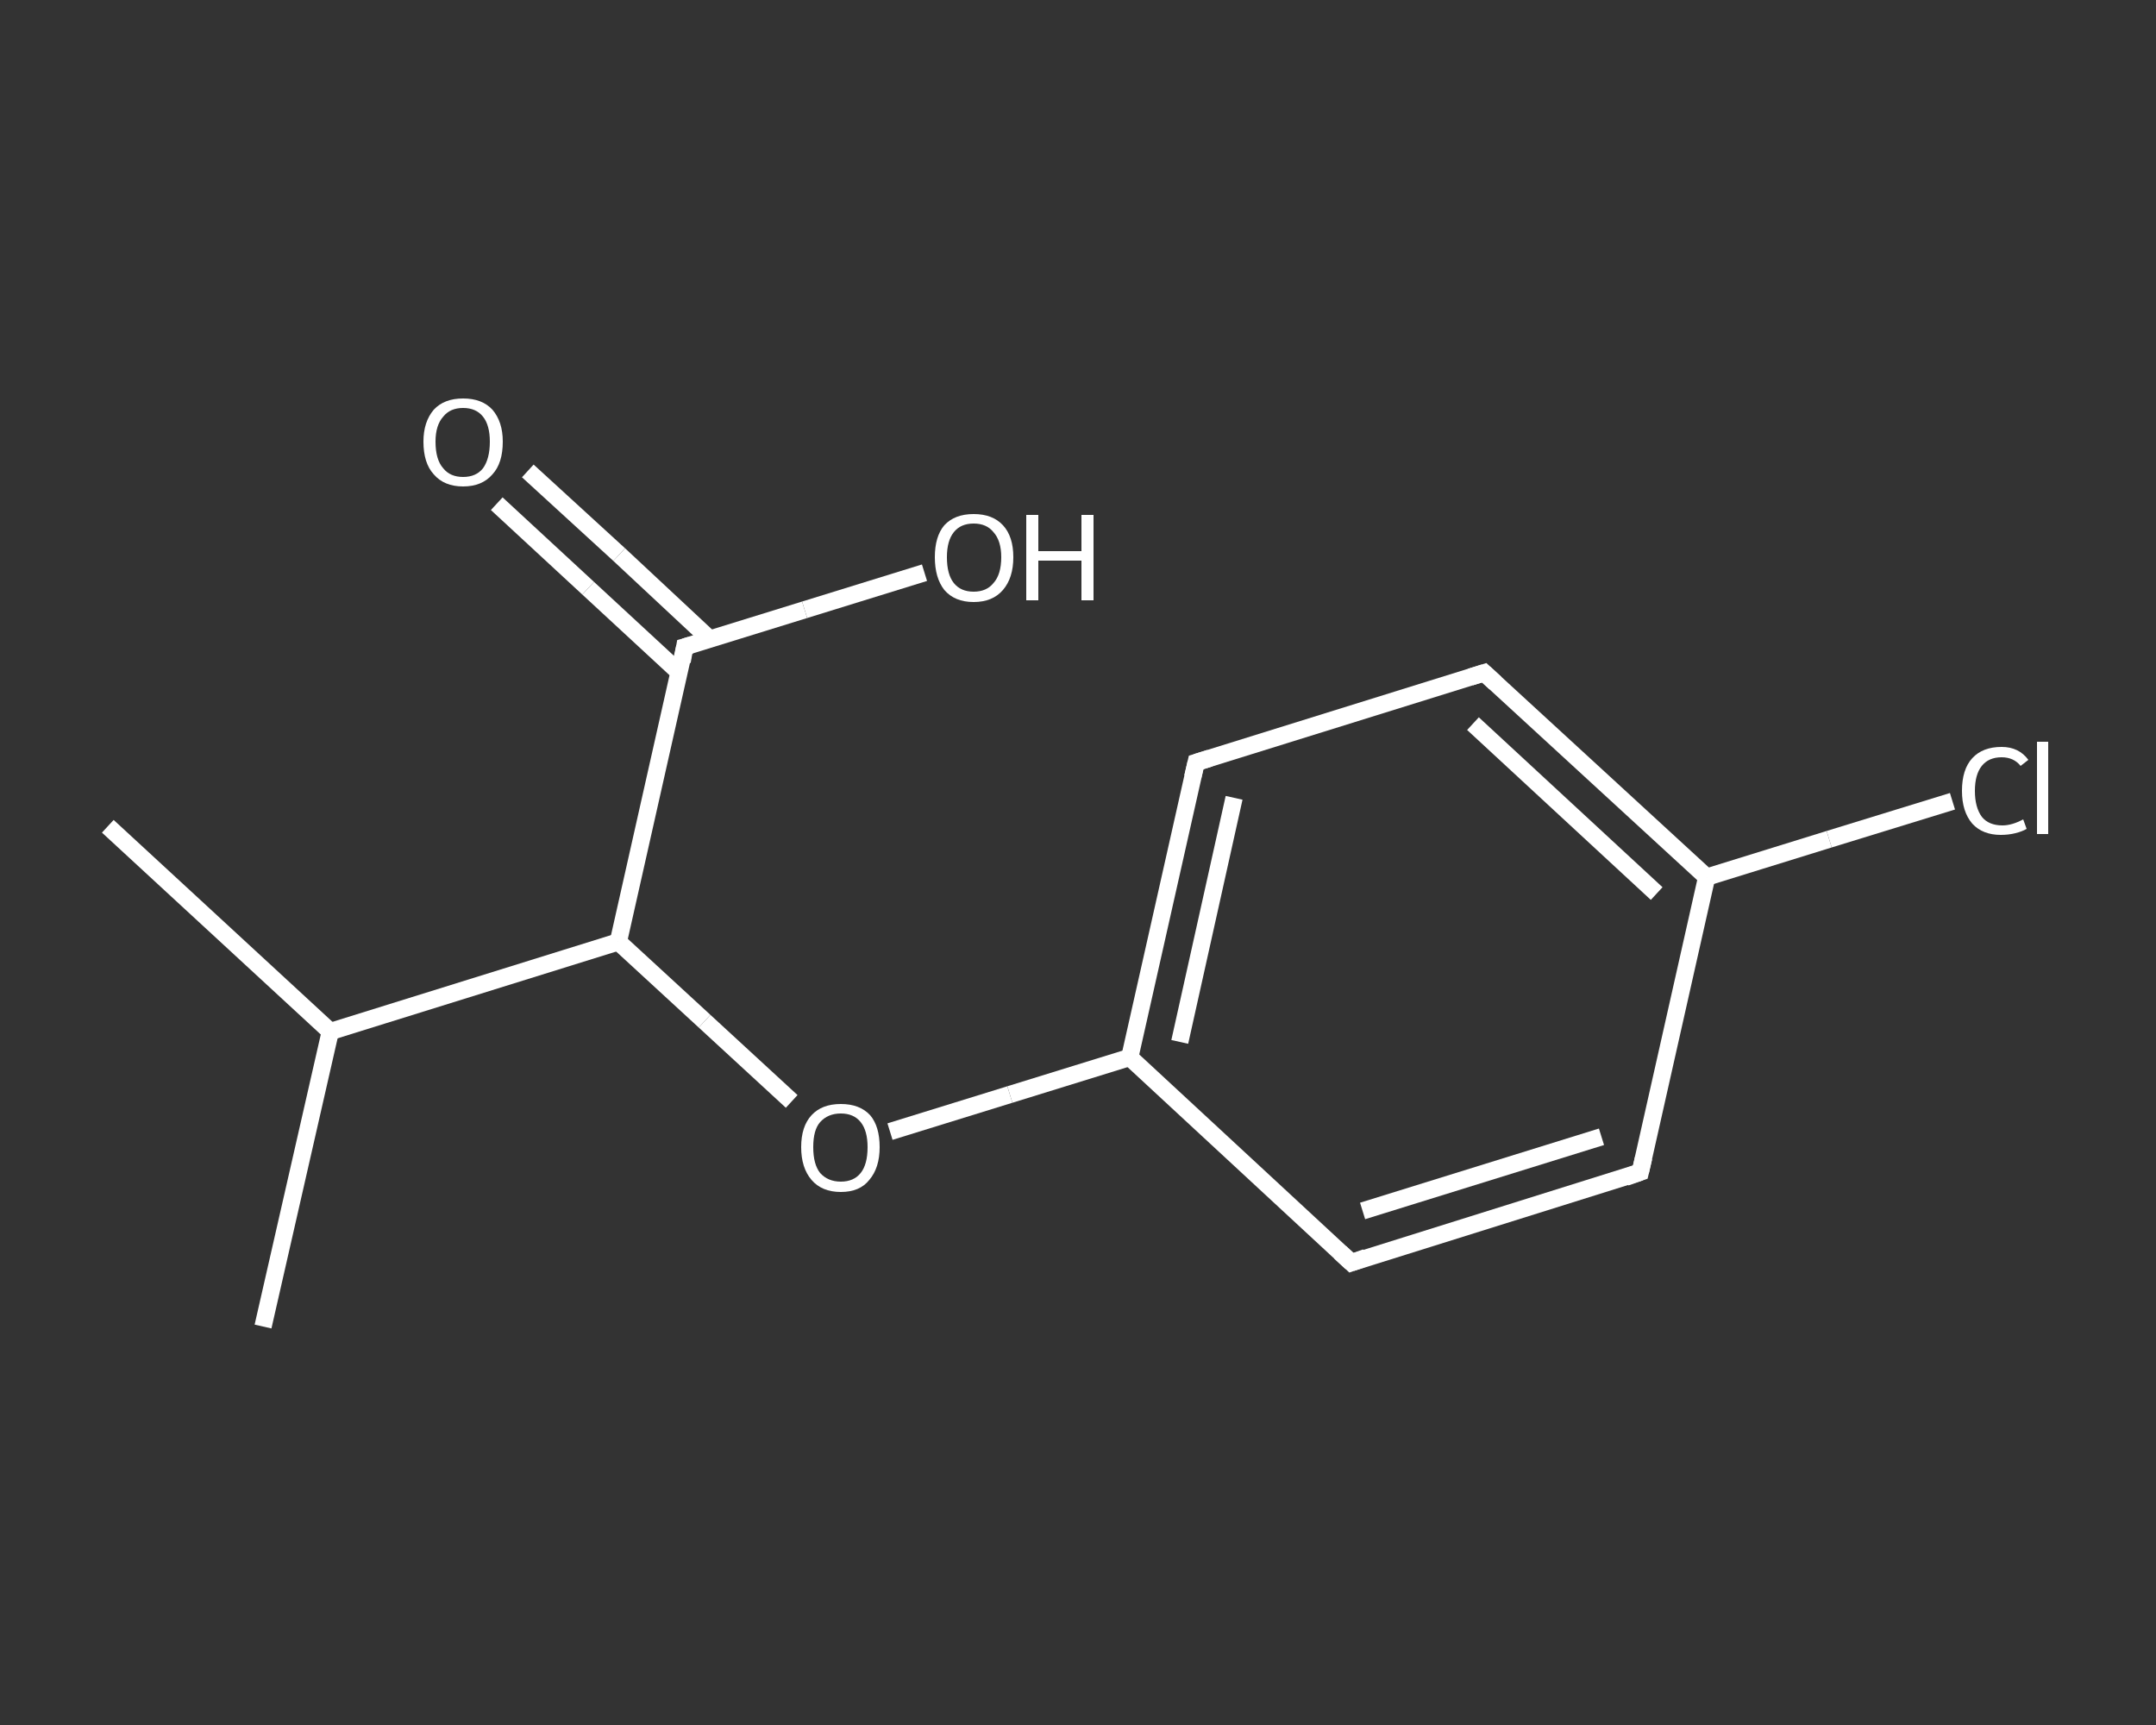 <?xml version='1.0' encoding='iso-8859-1'?>
<svg version='1.1' baseProfile='full'
              xmlns='http://www.w3.org/2000/svg'
                      xmlns:rdkit='http://www.rdkit.org/xml'
                      xmlns:xlink='http://www.w3.org/1999/xlink'
                  xml:space='preserve'
width='250px' height='200px' viewBox='0 0 250 200'>
<rect x="0" y="0" width="250" height="200" fill="#333333" stroke="none"/>
<!-- END OF HEADER -->
<rect style='opacity:1.0;fill:transparent;stroke:none' width='250.0' height='200.0' x='0.0' y='0.0'> </rect>
<path class='bond-0 atom-0 atom-1' d='M 12.5,95.8 L 38.3,119.6' style='fill:none;fill-rule:evenodd;stroke:#FFFFFF;stroke-width:2.0px;stroke-linecap:butt;stroke-linejoin:miter;stroke-opacity:1' />
<path class='bond-1 atom-1 atom-2' d='M 38.3,119.6 L 30.5,153.8' style='fill:none;fill-rule:evenodd;stroke:#FFFFFF;stroke-width:2.0px;stroke-linecap:butt;stroke-linejoin:miter;stroke-opacity:1' />
<path class='bond-2 atom-1 atom-3' d='M 38.3,119.6 L 71.7,109.2' style='fill:none;fill-rule:evenodd;stroke:#FFFFFF;stroke-width:2.0px;stroke-linecap:butt;stroke-linejoin:miter;stroke-opacity:1' />
<path class='bond-3 atom-3 atom-4' d='M 71.7,109.2 L 81.7,118.4' style='fill:none;fill-rule:evenodd;stroke:#FFFFFF;stroke-width:2.0px;stroke-linecap:butt;stroke-linejoin:miter;stroke-opacity:1' />
<path class='bond-3 atom-3 atom-4' d='M 81.7,118.4 L 91.8,127.7' style='fill:none;fill-rule:evenodd;stroke:#FFFFFF;stroke-width:2.0px;stroke-linecap:butt;stroke-linejoin:miter;stroke-opacity:1' />
<path class='bond-4 atom-4 atom-5' d='M 103.2,131.2 L 117.1,126.9' style='fill:none;fill-rule:evenodd;stroke:#FFFFFF;stroke-width:2.0px;stroke-linecap:butt;stroke-linejoin:miter;stroke-opacity:1' />
<path class='bond-4 atom-4 atom-5' d='M 117.1,126.9 L 131.0,122.6' style='fill:none;fill-rule:evenodd;stroke:#FFFFFF;stroke-width:2.0px;stroke-linecap:butt;stroke-linejoin:miter;stroke-opacity:1' />
<path class='bond-5 atom-5 atom-6' d='M 131.0,122.6 L 138.7,88.4' style='fill:none;fill-rule:evenodd;stroke:#FFFFFF;stroke-width:2.0px;stroke-linecap:butt;stroke-linejoin:miter;stroke-opacity:1' />
<path class='bond-5 atom-5 atom-6' d='M 136.8,120.8 L 143.1,92.5' style='fill:none;fill-rule:evenodd;stroke:#FFFFFF;stroke-width:2.0px;stroke-linecap:butt;stroke-linejoin:miter;stroke-opacity:1' />
<path class='bond-6 atom-6 atom-7' d='M 138.7,88.4 L 172.1,78.0' style='fill:none;fill-rule:evenodd;stroke:#FFFFFF;stroke-width:2.0px;stroke-linecap:butt;stroke-linejoin:miter;stroke-opacity:1' />
<path class='bond-7 atom-7 atom-8' d='M 172.1,78.0 L 197.9,101.7' style='fill:none;fill-rule:evenodd;stroke:#FFFFFF;stroke-width:2.0px;stroke-linecap:butt;stroke-linejoin:miter;stroke-opacity:1' />
<path class='bond-7 atom-7 atom-8' d='M 170.8,83.9 L 192.1,103.6' style='fill:none;fill-rule:evenodd;stroke:#FFFFFF;stroke-width:2.0px;stroke-linecap:butt;stroke-linejoin:miter;stroke-opacity:1' />
<path class='bond-8 atom-8 atom-9' d='M 197.9,101.7 L 212.1,97.3' style='fill:none;fill-rule:evenodd;stroke:#FFFFFF;stroke-width:2.0px;stroke-linecap:butt;stroke-linejoin:miter;stroke-opacity:1' />
<path class='bond-8 atom-8 atom-9' d='M 212.1,97.3 L 226.4,92.9' style='fill:none;fill-rule:evenodd;stroke:#FFFFFF;stroke-width:2.0px;stroke-linecap:butt;stroke-linejoin:miter;stroke-opacity:1' />
<path class='bond-9 atom-8 atom-10' d='M 197.9,101.7 L 190.2,135.9' style='fill:none;fill-rule:evenodd;stroke:#FFFFFF;stroke-width:2.0px;stroke-linecap:butt;stroke-linejoin:miter;stroke-opacity:1' />
<path class='bond-10 atom-10 atom-11' d='M 190.2,135.9 L 156.7,146.4' style='fill:none;fill-rule:evenodd;stroke:#FFFFFF;stroke-width:2.0px;stroke-linecap:butt;stroke-linejoin:miter;stroke-opacity:1' />
<path class='bond-10 atom-10 atom-11' d='M 185.7,131.8 L 158.0,140.4' style='fill:none;fill-rule:evenodd;stroke:#FFFFFF;stroke-width:2.0px;stroke-linecap:butt;stroke-linejoin:miter;stroke-opacity:1' />
<path class='bond-11 atom-3 atom-12' d='M 71.7,109.2 L 79.4,75.0' style='fill:none;fill-rule:evenodd;stroke:#FFFFFF;stroke-width:2.0px;stroke-linecap:butt;stroke-linejoin:miter;stroke-opacity:1' />
<path class='bond-12 atom-12 atom-13' d='M 82.3,74.1 L 71.8,64.3' style='fill:none;fill-rule:evenodd;stroke:#FFFFFF;stroke-width:2.0px;stroke-linecap:butt;stroke-linejoin:miter;stroke-opacity:1' />
<path class='bond-12 atom-12 atom-13' d='M 71.8,64.3 L 61.2,54.6' style='fill:none;fill-rule:evenodd;stroke:#FFFFFF;stroke-width:2.0px;stroke-linecap:butt;stroke-linejoin:miter;stroke-opacity:1' />
<path class='bond-12 atom-12 atom-13' d='M 78.8,78.0 L 68.2,68.2' style='fill:none;fill-rule:evenodd;stroke:#FFFFFF;stroke-width:2.0px;stroke-linecap:butt;stroke-linejoin:miter;stroke-opacity:1' />
<path class='bond-12 atom-12 atom-13' d='M 68.2,68.2 L 57.6,58.4' style='fill:none;fill-rule:evenodd;stroke:#FFFFFF;stroke-width:2.0px;stroke-linecap:butt;stroke-linejoin:miter;stroke-opacity:1' />
<path class='bond-13 atom-12 atom-14' d='M 79.4,75.0 L 93.3,70.7' style='fill:none;fill-rule:evenodd;stroke:#FFFFFF;stroke-width:2.0px;stroke-linecap:butt;stroke-linejoin:miter;stroke-opacity:1' />
<path class='bond-13 atom-12 atom-14' d='M 93.3,70.7 L 107.2,66.4' style='fill:none;fill-rule:evenodd;stroke:#FFFFFF;stroke-width:2.0px;stroke-linecap:butt;stroke-linejoin:miter;stroke-opacity:1' />
<path class='bond-14 atom-11 atom-5' d='M 156.7,146.4 L 131.0,122.6' style='fill:none;fill-rule:evenodd;stroke:#FFFFFF;stroke-width:2.0px;stroke-linecap:butt;stroke-linejoin:miter;stroke-opacity:1' />
<path d='M 138.3,90.1 L 138.7,88.4 L 140.3,87.9' style='fill:none;stroke:#FFFFFF;stroke-width:2.0px;stroke-linecap:butt;stroke-linejoin:miter;stroke-opacity:1;' />
<path d='M 170.5,78.5 L 172.1,78.0 L 173.4,79.2' style='fill:none;stroke:#FFFFFF;stroke-width:2.0px;stroke-linecap:butt;stroke-linejoin:miter;stroke-opacity:1;' />
<path d='M 190.6,134.2 L 190.2,135.9 L 188.5,136.5' style='fill:none;stroke:#FFFFFF;stroke-width:2.0px;stroke-linecap:butt;stroke-linejoin:miter;stroke-opacity:1;' />
<path d='M 158.4,145.8 L 156.7,146.4 L 155.4,145.2' style='fill:none;stroke:#FFFFFF;stroke-width:2.0px;stroke-linecap:butt;stroke-linejoin:miter;stroke-opacity:1;' />
<path d='M 79.1,76.7 L 79.4,75.0 L 80.1,74.8' style='fill:none;stroke:#FFFFFF;stroke-width:2.0px;stroke-linecap:butt;stroke-linejoin:miter;stroke-opacity:1;' />
<path class='atom-4' d='M 92.9 133.0
Q 92.9 130.6, 94.1 129.3
Q 95.3 128.0, 97.5 128.0
Q 99.7 128.0, 100.9 129.3
Q 102.0 130.6, 102.0 133.0
Q 102.0 135.4, 100.8 136.8
Q 99.7 138.2, 97.5 138.2
Q 95.3 138.2, 94.1 136.8
Q 92.9 135.4, 92.9 133.0
M 97.5 137.0
Q 99.0 137.0, 99.8 136.0
Q 100.6 135.0, 100.6 133.0
Q 100.6 131.1, 99.8 130.1
Q 99.0 129.1, 97.5 129.1
Q 96.0 129.1, 95.1 130.1
Q 94.3 131.0, 94.3 133.0
Q 94.3 135.0, 95.1 136.0
Q 96.0 137.0, 97.5 137.0
' fill='#FFFFFF'/>
<path class='atom-9' d='M 227.5 91.7
Q 227.5 89.2, 228.7 87.9
Q 229.9 86.6, 232.1 86.6
Q 234.1 86.6, 235.2 88.1
L 234.3 88.8
Q 233.5 87.8, 232.1 87.8
Q 230.6 87.8, 229.8 88.8
Q 229.0 89.8, 229.0 91.7
Q 229.0 93.6, 229.8 94.7
Q 230.6 95.7, 232.2 95.7
Q 233.3 95.7, 234.6 95.0
L 235.0 96.1
Q 234.5 96.4, 233.7 96.6
Q 232.9 96.8, 232.0 96.8
Q 229.9 96.8, 228.7 95.5
Q 227.5 94.1, 227.5 91.7
' fill='#FFFFFF'/>
<path class='atom-9' d='M 236.2 86.0
L 237.5 86.0
L 237.5 96.7
L 236.2 96.7
L 236.2 86.0
' fill='#FFFFFF'/>
<path class='atom-13' d='M 49.1 51.2
Q 49.1 48.9, 50.3 47.5
Q 51.5 46.2, 53.7 46.2
Q 55.9 46.2, 57.1 47.5
Q 58.3 48.9, 58.3 51.2
Q 58.3 53.7, 57.1 55.0
Q 55.9 56.4, 53.7 56.4
Q 51.5 56.4, 50.3 55.0
Q 49.1 53.7, 49.1 51.2
M 53.7 55.3
Q 55.2 55.3, 56.0 54.3
Q 56.8 53.2, 56.8 51.2
Q 56.8 49.3, 56.0 48.3
Q 55.2 47.3, 53.7 47.3
Q 52.2 47.3, 51.4 48.3
Q 50.5 49.3, 50.5 51.2
Q 50.5 53.3, 51.4 54.3
Q 52.2 55.3, 53.7 55.3
' fill='#FFFFFF'/>
<path class='atom-14' d='M 108.4 64.6
Q 108.4 62.2, 109.5 60.9
Q 110.7 59.6, 112.9 59.6
Q 115.1 59.6, 116.3 60.9
Q 117.5 62.2, 117.5 64.6
Q 117.5 67.0, 116.3 68.4
Q 115.1 69.8, 112.9 69.8
Q 110.7 69.8, 109.5 68.4
Q 108.4 67.0, 108.4 64.6
M 112.9 68.6
Q 114.4 68.6, 115.2 67.6
Q 116.1 66.6, 116.1 64.6
Q 116.1 62.7, 115.2 61.7
Q 114.4 60.7, 112.9 60.7
Q 111.4 60.7, 110.6 61.7
Q 109.8 62.7, 109.8 64.6
Q 109.8 66.6, 110.6 67.6
Q 111.4 68.6, 112.9 68.6
' fill='#FFFFFF'/>
<path class='atom-14' d='M 119.0 59.7
L 120.4 59.7
L 120.4 63.9
L 125.4 63.9
L 125.4 59.7
L 126.8 59.7
L 126.8 69.6
L 125.4 69.6
L 125.4 65.0
L 120.4 65.0
L 120.4 69.6
L 119.0 69.6
L 119.0 59.7
' fill='#FFFFFF'/>
</svg>
